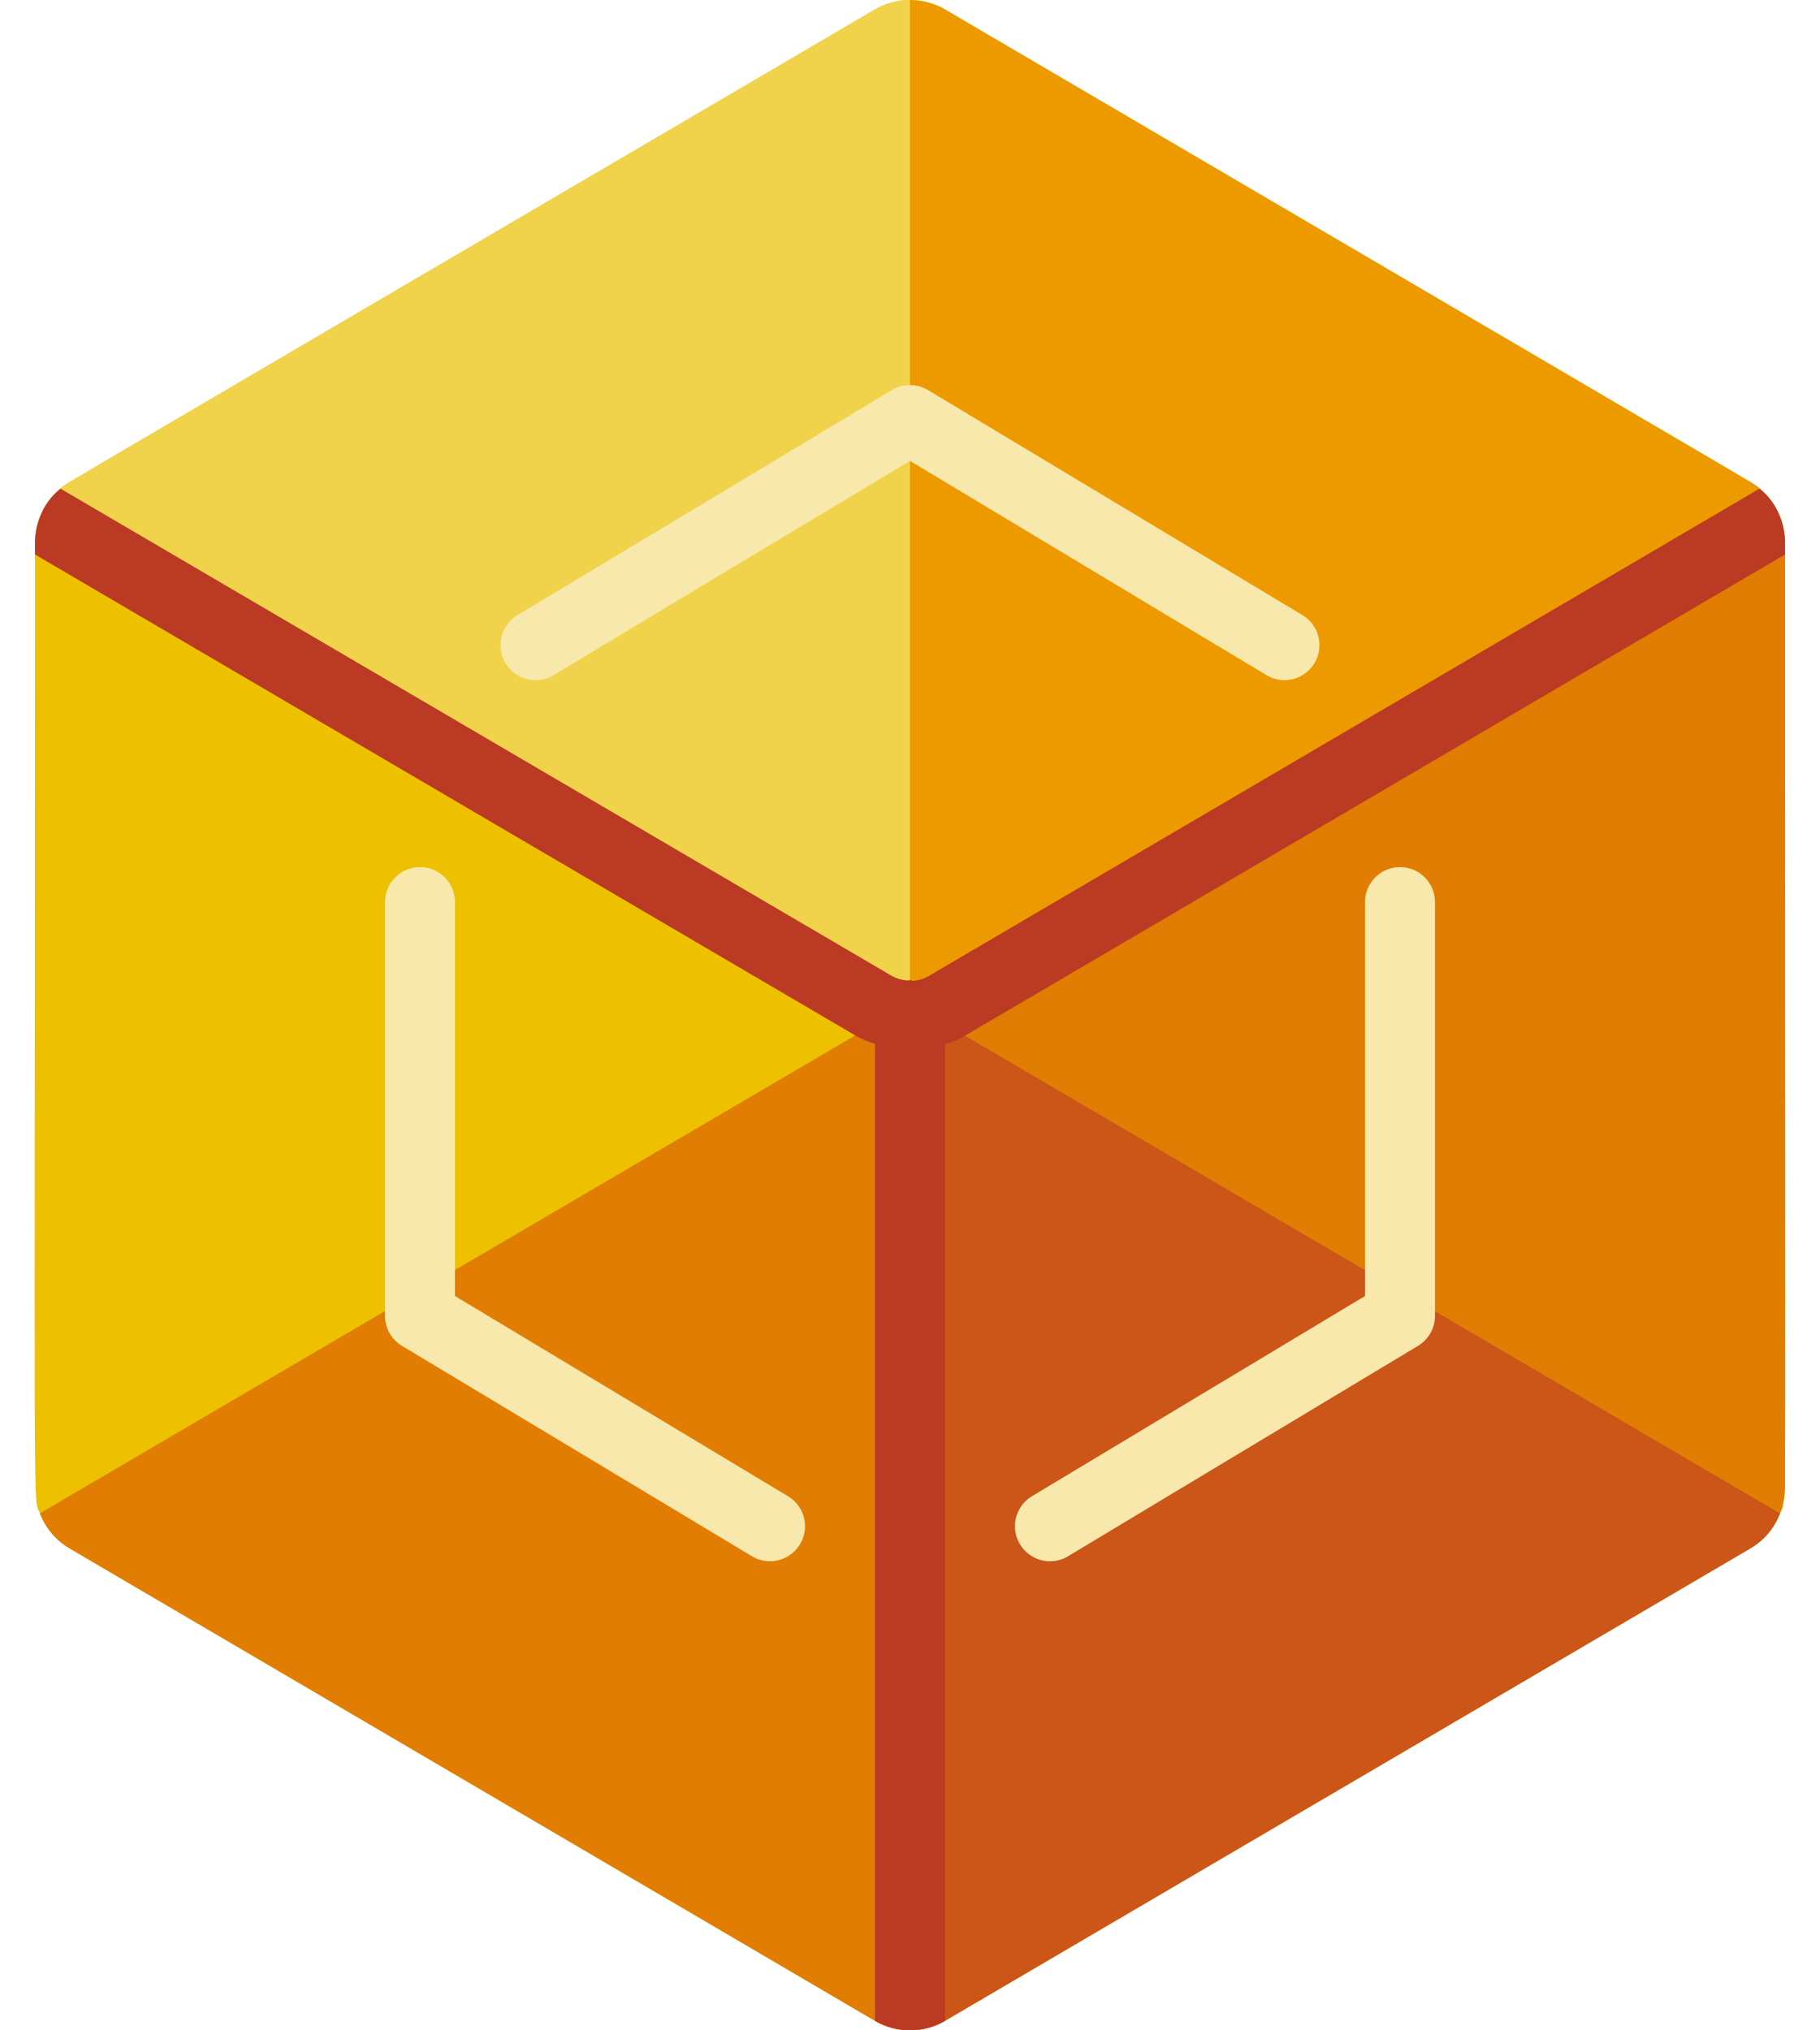 <?xml version="1.0" encoding="UTF-8"?>
<svg width="52px" height="58px" viewBox="0 0 52 58" version="1.1" xmlns="http://www.w3.org/2000/svg" xmlns:xlink="http://www.w3.org/1999/xlink">
    <!-- Generator: Sketch 51.3 (57544) - http://www.bohemiancoding.com/sketch -->
    <title>012 - Cube</title>
    <desc>Created with Sketch.</desc>
    <defs></defs>
    <g id="Page-1" stroke="none" stroke-width="1" fill="none" fill-rule="evenodd">
        <g id="012---Cube" fill-rule="nonzero">
            <path d="M51,15.51 C51,44.903 51.066,42.68 50.86,43.23 C50.698,43.656 50.395,44.013 50,44.24 L27,57.73 C26.382,58.09 25.618,58.09 25,57.73 L2,44.24 C1.605,44.013 1.302,43.656 1.14,43.23 C0.935,42.684 1,44.82 1,15.51 C0.996,14.909 1.265,14.34 1.73,13.96 C1.88,13.81 0.255,14.783 25,0.27 C25.618,-0.09 26.382,-0.09 27,0.27 C51.631,14.717 50.117,13.807 50.27,13.96 C50.735,14.339 51.004,14.909 51,15.51 Z" id="Shape" fill="#EDC100"></path>
            <path d="M26,0 L26,29 C25.616,29.001 25.239,28.897 24.91,28.7 L1.14,14.77 C1.302,14.344 1.605,13.987 2,13.76 L25,0.27 C25.304,0.094 25.649,0.001 26,0 Z" id="Shape" fill="#F1D24B"></path>
            <path d="M50.86,14.77 L27.09,28.7 C26.761,28.897 26.384,29.001 26,29 L26,0 C26.351,0.001 26.696,0.094 27,0.27 L50,13.76 C50.395,13.987 50.698,14.344 50.86,14.77 Z" id="Shape" fill="#ED9A00"></path>
            <path d="M51,15.51 L51,42.49 C50.999,42.743 50.952,42.994 50.86,43.23 L27.09,29.3 C26.761,29.103 26.384,28.999 26,29 C26.384,29.001 26.761,28.897 27.09,28.7 L50.86,14.77 C50.952,15.006 50.999,15.257 51,15.51 Z" id="Shape" fill="#E07D02"></path>
            <path d="M50.86,43.23 C50.698,43.656 50.395,44.013 50,44.24 L27,57.73 C26.696,57.906 26.351,57.999 26,58 L26,29 C26.384,28.999 26.761,29.103 27.09,29.3 L50.86,43.23 Z" id="Shape" fill="#CC5518"></path>
            <path d="M26,29 L26,58 C25.649,57.999 25.304,57.906 25,57.73 L2,44.24 C1.605,44.013 1.302,43.656 1.14,43.23 L24.91,29.3 C25.239,29.103 25.616,28.999 26,29 Z" id="Shape" fill="#E07D02"></path>
            <path d="M30,44.6 C29.55,44.601 29.156,44.301 29.035,43.868 C28.914,43.435 29.098,42.975 29.483,42.743 L39,37.023 L39,25.77 C39,25.218 39.448,24.77 40,24.77 C40.552,24.77 41,25.218 41,25.77 L41,37.59 C41,37.941 40.816,38.266 40.515,38.447 L30.515,44.457 C30.359,44.551 30.181,44.6 30,44.6 Z" id="Shape" fill="#F8E8AB"></path>
            <path d="M36.7,19.43 C36.519,19.43 36.341,19.381 36.186,19.287 L26,13.166 L15.815,19.287 C15.342,19.572 14.727,19.419 14.443,18.945 C14.158,18.472 14.311,17.858 14.784,17.573 L25.484,11.143 C25.801,10.953 26.197,10.953 26.514,11.143 L37.214,17.573 C37.599,17.804 37.782,18.264 37.662,18.697 C37.543,19.13 37.149,19.429 36.7,19.43 Z" id="Shape" fill="#F8E8AB"></path>
            <path d="M22,44.6 C21.819,44.6 21.641,44.551 21.485,44.457 L11.485,38.447 C11.184,38.266 11,37.941 11,37.59 L11,25.77 C11,25.218 11.448,24.77 12,24.77 C12.552,24.77 13,25.218 13,25.77 L13,37.023 L22.516,42.743 C22.901,42.975 23.085,43.435 22.964,43.868 C22.844,44.301 22.449,44.6 22,44.6 Z" id="Shape" fill="#F8E8AB"></path>
            <path d="M51,15.51 L51,15.84 L27.53,29.61 C27.362,29.702 27.184,29.776 27,29.83 L27,57.73 C26.382,58.09 25.618,58.09 25,57.73 L25,29.82 C24.823,29.769 24.652,29.699 24.49,29.61 L1,15.84 L1,15.51 C1.001,15.257 1.048,15.006 1.14,14.77 C1.258,14.45 1.462,14.17 1.73,13.96 L25.5,27.89 C25.634,27.959 25.78,28 25.93,28.01 C25.96,28.01 25.98,28 26,28 C26.025,28.001 26.049,28.007 26.07,28.02 C26.228,28.012 26.382,27.968 26.52,27.89 L50.27,13.96 C50.538,14.17 50.742,14.45 50.86,14.77 C50.952,15.006 50.999,15.257 51,15.51 Z" id="Shape" fill="#BA3A23"></path>
        </g>
    </g>
</svg>
